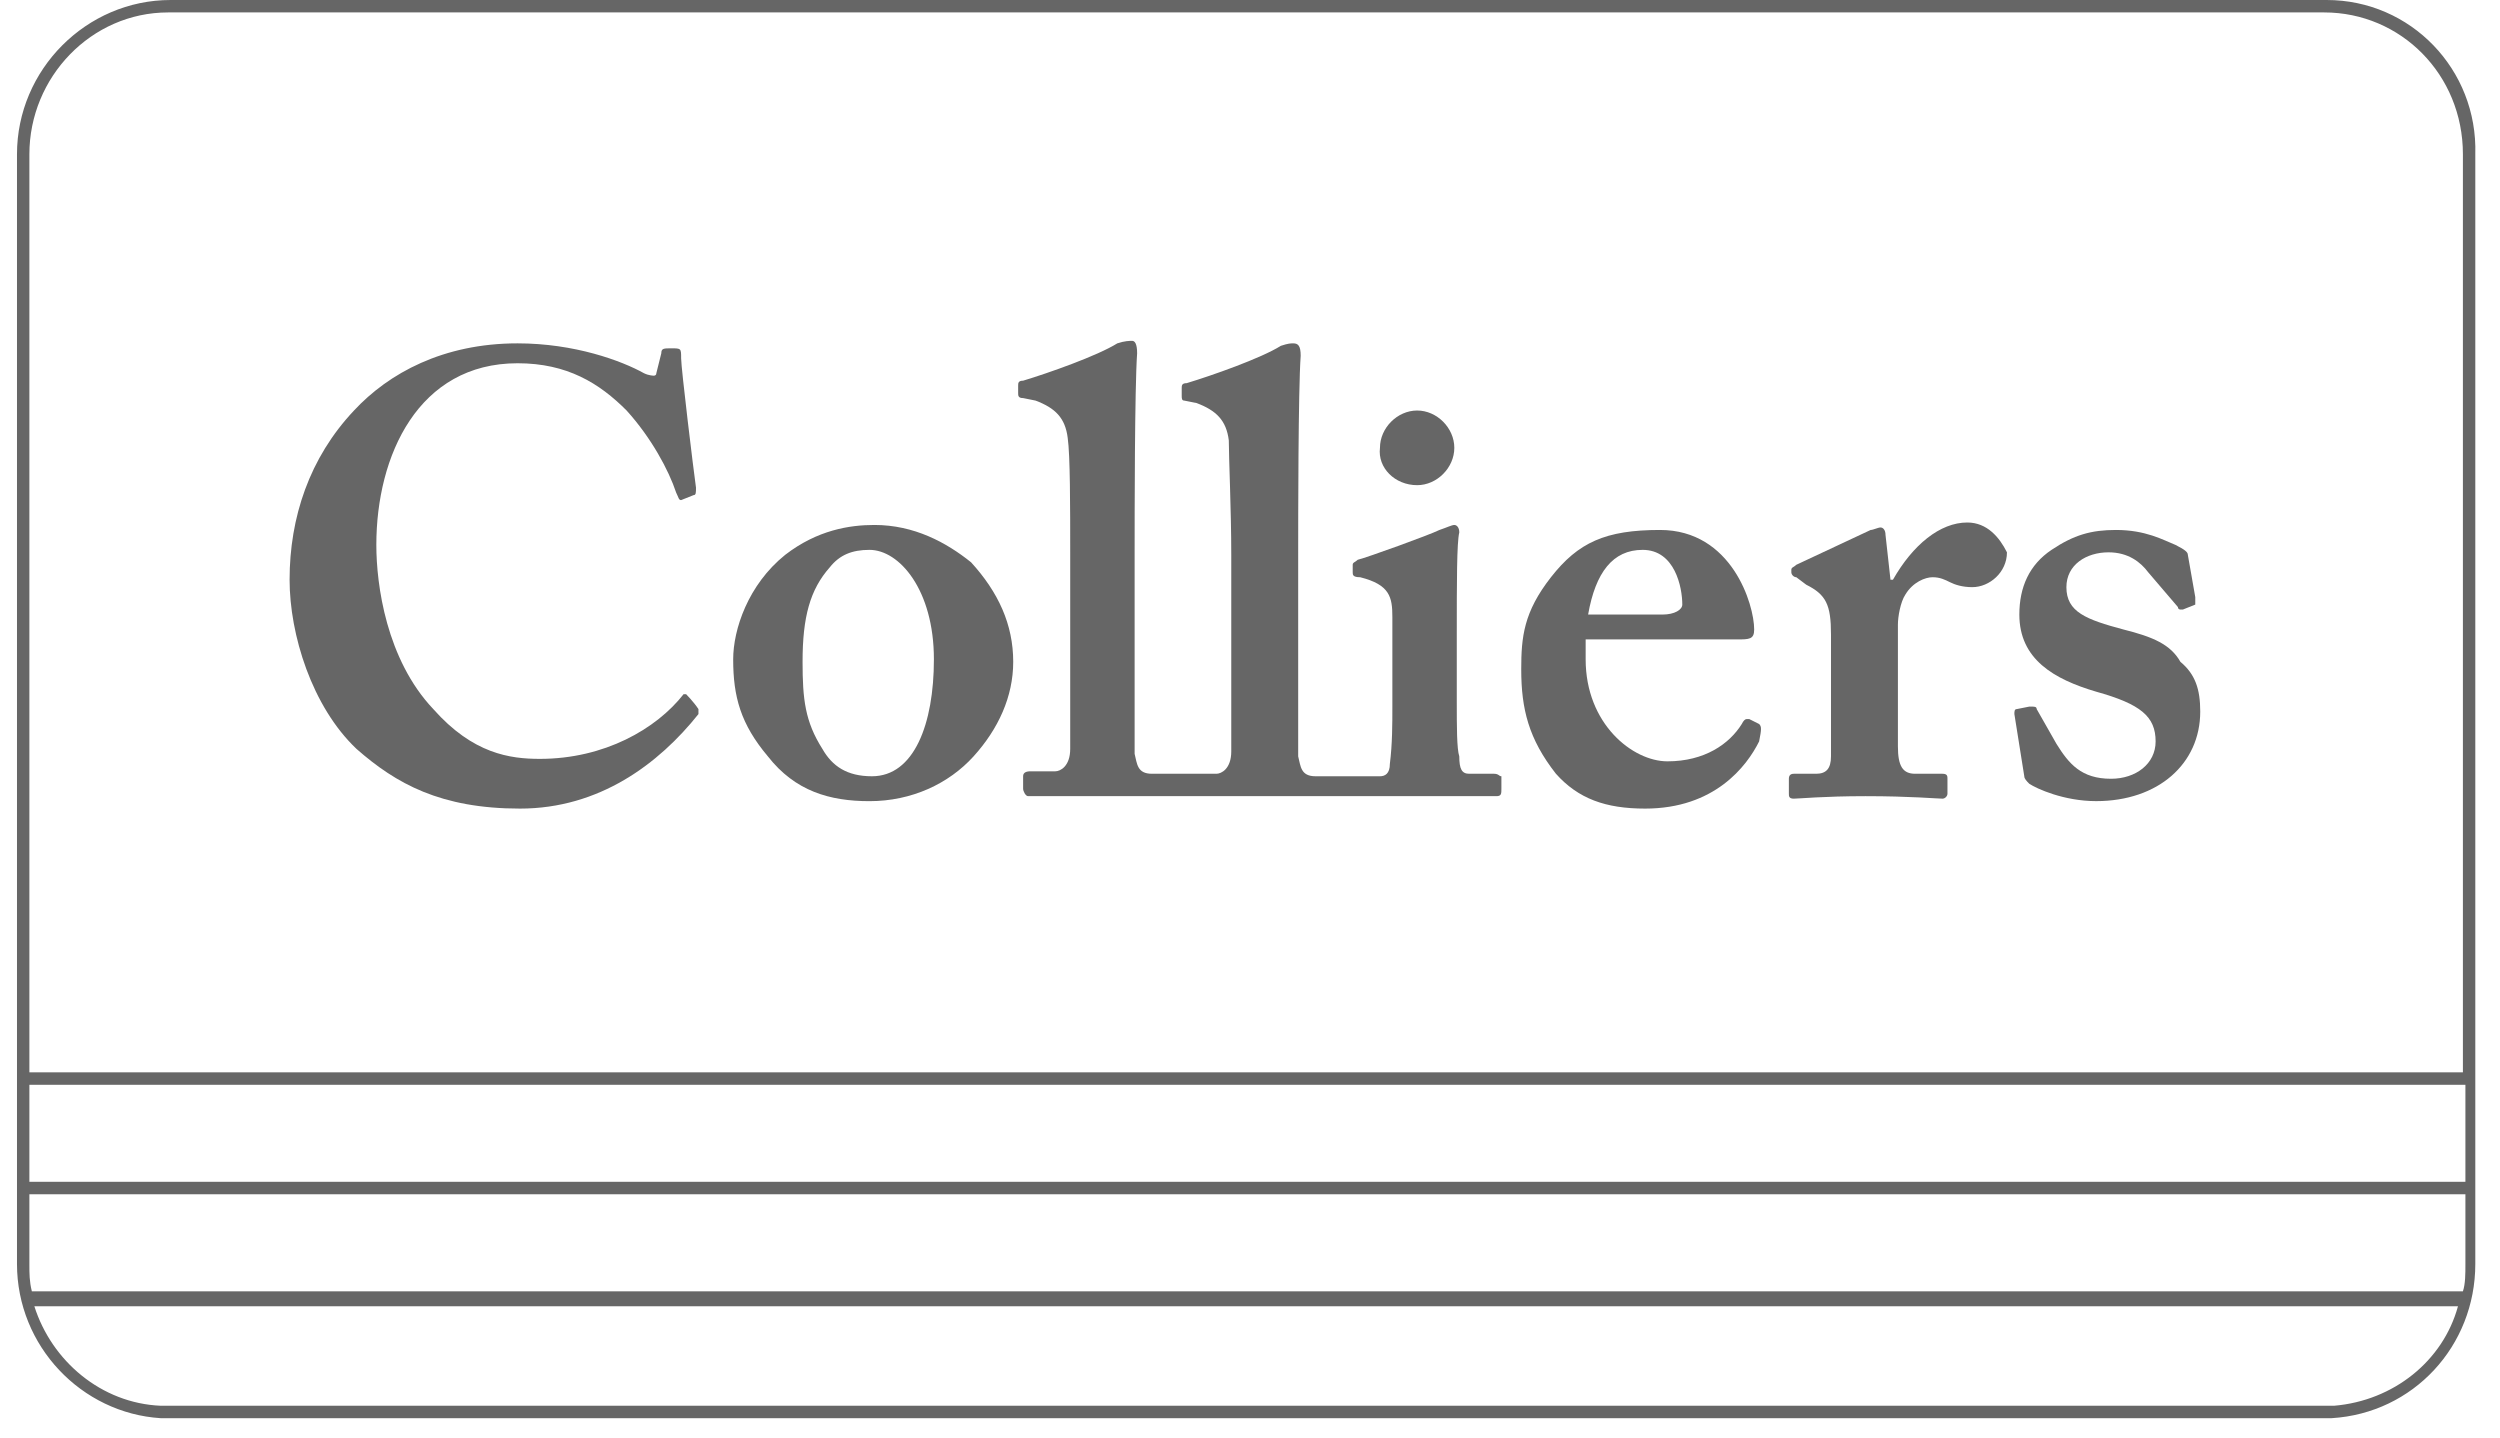 <svg width="73" height="42" viewBox="0 0 73 42" fill="none" xmlns="http://www.w3.org/2000/svg">
<g clip-path="url(#clip0_21_10)">
<path d="M68.154 41.048H4.693C2.956 40.975 1.509 39.74 1.003 38.142H71.773C71.338 39.74 69.891 40.902 68.154 41.048ZM71.99 36.907C71.99 37.197 71.99 37.488 71.917 37.706H0.93C0.858 37.415 0.858 37.197 0.858 36.907V34.872H71.99V36.907ZM71.99 34.509H0.858V31.676H71.99V34.509ZM0.858 4.504C0.858 2.252 2.667 0.363 4.91 0.363H67.865C70.108 0.363 71.917 2.18 71.917 4.504V31.312H0.858V4.504ZM67.937 0H4.983C2.522 0 0.496 2.034 0.496 4.504V36.907C0.496 39.304 2.377 41.266 4.693 41.411H68.082C70.47 41.266 72.279 39.304 72.279 36.907V4.504C72.351 2.034 70.398 0 67.937 0Z" fill="#666666"/>
<path d="M41.381 14.167C41.959 14.167 42.466 13.658 42.466 13.077C42.466 12.496 41.959 11.987 41.381 11.987C40.802 11.987 40.295 12.496 40.295 13.077C40.223 13.658 40.729 14.167 41.381 14.167Z" fill="#666666"/>
<path d="M25.461 22.667C24.737 22.667 24.303 22.376 24.014 21.868C23.507 21.069 23.435 20.415 23.435 19.325C23.435 18.017 23.652 17.218 24.231 16.564C24.52 16.201 24.882 16.056 25.389 16.056C26.257 16.056 27.27 17.218 27.27 19.253C27.27 21.141 26.691 22.667 25.461 22.667ZM25.533 15.329C24.81 15.329 23.869 15.475 22.928 16.201C21.843 17.073 21.409 18.381 21.409 19.253C21.409 20.342 21.626 21.141 22.422 22.086C23.218 23.103 24.231 23.394 25.389 23.394C26.619 23.394 27.704 22.885 28.428 22.086C29.151 21.287 29.586 20.342 29.586 19.325C29.586 18.235 29.151 17.291 28.355 16.419C27.632 15.838 26.691 15.329 25.533 15.329Z" fill="#666666"/>
<path d="M47.965 16.056C48.906 16.056 49.123 17.146 49.123 17.654C49.123 17.799 48.906 17.945 48.544 17.945H46.373C46.59 16.71 47.097 16.056 47.965 16.056ZM51.366 21.141L51.077 20.996H51.005C50.956 20.996 50.908 21.044 50.86 21.141C50.498 21.723 49.775 22.231 48.689 22.231C47.676 22.231 46.301 21.141 46.301 19.252V18.671H50.715C51.077 18.671 51.222 18.671 51.222 18.381C51.222 17.654 50.57 15.475 48.472 15.475C46.88 15.475 46.084 15.838 45.288 16.855C44.492 17.872 44.42 18.599 44.42 19.543C44.42 20.705 44.637 21.577 45.433 22.594C46.084 23.321 46.88 23.611 48.038 23.611C50.064 23.611 51.005 22.376 51.366 21.65C51.439 21.287 51.439 21.214 51.366 21.141Z" fill="#666666"/>
<path d="M57.445 15.257C56.649 15.257 55.853 15.91 55.274 16.928H55.202L55.057 15.62C55.057 15.475 54.985 15.402 54.912 15.402C54.84 15.402 54.695 15.475 54.623 15.475L52.452 16.492C52.38 16.564 52.307 16.564 52.307 16.637V16.71C52.307 16.782 52.38 16.855 52.452 16.855L52.741 17.073C53.32 17.363 53.465 17.654 53.465 18.526V22.086C53.465 22.449 53.32 22.594 53.031 22.594H52.38C52.283 22.594 52.235 22.643 52.235 22.74V23.175C52.235 23.248 52.235 23.321 52.38 23.321C52.524 23.321 53.248 23.248 54.478 23.248C55.781 23.248 56.577 23.321 56.721 23.321C56.794 23.321 56.866 23.248 56.866 23.175V22.74C56.866 22.667 56.866 22.594 56.721 22.594H55.925C55.563 22.594 55.419 22.376 55.419 21.795V18.235C55.419 18.017 55.491 17.581 55.636 17.363C55.853 17 56.215 16.855 56.432 16.855C56.649 16.855 56.794 16.928 56.938 17C57.083 17.073 57.3 17.145 57.59 17.145C58.096 17.145 58.603 16.71 58.603 16.128C58.386 15.693 58.024 15.257 57.445 15.257Z" fill="#666666"/>
<path d="M62.004 18.381C60.918 18.09 60.339 17.872 60.339 17.146C60.339 16.492 60.918 16.128 61.57 16.128C62.148 16.128 62.51 16.419 62.727 16.71L63.596 17.727C63.596 17.799 63.668 17.799 63.668 17.799H63.74L64.102 17.654V17.436L63.885 16.201C63.885 16.128 63.813 16.056 63.523 15.911C63.161 15.765 62.655 15.475 61.787 15.475C61.063 15.475 60.556 15.62 59.905 16.056C59.254 16.492 58.965 17.146 58.965 17.945C58.965 19.252 59.978 19.834 61.208 20.197C62.51 20.56 62.944 20.923 62.944 21.65C62.944 22.304 62.366 22.74 61.642 22.74C60.774 22.74 60.412 22.304 60.05 21.723L59.471 20.705C59.471 20.633 59.399 20.633 59.326 20.633H59.254L58.892 20.705C58.82 20.705 58.82 20.778 58.82 20.851L59.109 22.667C59.109 22.74 59.182 22.812 59.254 22.885C59.471 23.03 60.267 23.393 61.208 23.393C63.017 23.393 64.247 22.304 64.247 20.778C64.247 20.124 64.102 19.688 63.668 19.325C63.379 18.817 62.872 18.599 62.004 18.381Z" fill="#666666"/>
<path d="M43.624 22.594H42.9C42.683 22.594 42.611 22.449 42.611 22.086C42.538 21.868 42.538 21.214 42.538 20.488V18.526C42.538 17 42.538 15.838 42.611 15.547C42.611 15.402 42.538 15.329 42.466 15.329C42.394 15.329 42.249 15.402 42.032 15.475C41.742 15.62 39.933 16.274 39.644 16.346C39.571 16.419 39.499 16.419 39.499 16.492V16.71C39.499 16.782 39.499 16.855 39.716 16.855C40.584 17.073 40.657 17.436 40.657 18.017V20.633C40.657 21.141 40.657 21.723 40.584 22.304C40.584 22.594 40.44 22.667 40.295 22.667H38.414C37.98 22.667 37.98 22.376 37.907 22.086V16.201C37.907 15.184 37.907 11.406 37.98 10.389C37.98 10.098 37.907 10.026 37.762 10.026C37.69 10.026 37.618 10.026 37.401 10.098C36.822 10.462 35.374 10.97 34.651 11.188C34.506 11.188 34.506 11.261 34.506 11.334V11.551C34.506 11.624 34.506 11.697 34.578 11.697L34.94 11.769C35.519 11.987 35.809 12.278 35.881 12.859C35.881 13.368 35.953 14.893 35.953 16.201V21.941C35.953 22.449 35.664 22.594 35.519 22.594H33.638C33.204 22.594 33.204 22.304 33.131 22.013V16.128C33.131 15.111 33.131 11.334 33.204 10.316C33.204 10.026 33.131 9.953 33.059 9.953C32.986 9.953 32.842 9.953 32.625 10.026C32.046 10.389 30.599 10.898 29.875 11.116C29.73 11.116 29.73 11.188 29.73 11.261V11.479C29.73 11.551 29.73 11.624 29.875 11.624L30.237 11.697C30.816 11.915 31.105 12.205 31.177 12.787C31.25 13.295 31.25 14.821 31.25 16.128V21.868C31.25 22.376 30.96 22.522 30.816 22.522H30.092C29.947 22.522 29.875 22.57 29.875 22.667V23.03C29.875 23.103 29.947 23.248 30.02 23.248H43.696C43.841 23.248 43.841 23.175 43.841 23.03V22.667C43.768 22.667 43.768 22.594 43.624 22.594Z" fill="#666666"/>
<path d="M20.034 20.27H19.961C19.165 21.287 17.646 22.159 15.764 22.159C14.896 22.159 13.811 22.013 12.653 20.706C11.278 19.253 10.989 17.073 10.989 15.911C10.989 13.295 12.219 10.607 15.113 10.607C16.56 10.607 17.501 11.188 18.297 11.987C19.021 12.787 19.527 13.731 19.744 14.385C19.817 14.53 19.817 14.603 19.889 14.603L20.251 14.458C20.323 14.458 20.323 14.385 20.323 14.24C20.251 13.731 19.889 10.752 19.889 10.462C19.889 10.171 19.889 10.171 19.599 10.171C19.383 10.171 19.31 10.171 19.31 10.316L19.165 10.898C19.165 10.97 19.093 10.97 19.093 10.97C19.093 10.97 18.948 10.97 18.804 10.898C18.152 10.534 16.777 10.026 15.113 10.026C12.942 10.026 11.35 10.898 10.337 11.987C9.035 13.368 8.456 15.111 8.456 16.928C8.456 18.526 9.107 20.633 10.41 21.868C11.567 22.885 12.87 23.611 15.185 23.611C17.501 23.611 19.238 22.304 20.395 20.851V20.706C20.251 20.488 20.034 20.27 20.034 20.27Z" fill="#666666"/>
</g>
<defs>
<clipPath id="clip0_21_10">
<rect width="71.783" height="41.411" fill="white" transform="translate(0.496)"/>
</clipPath>
</defs>
</svg>
